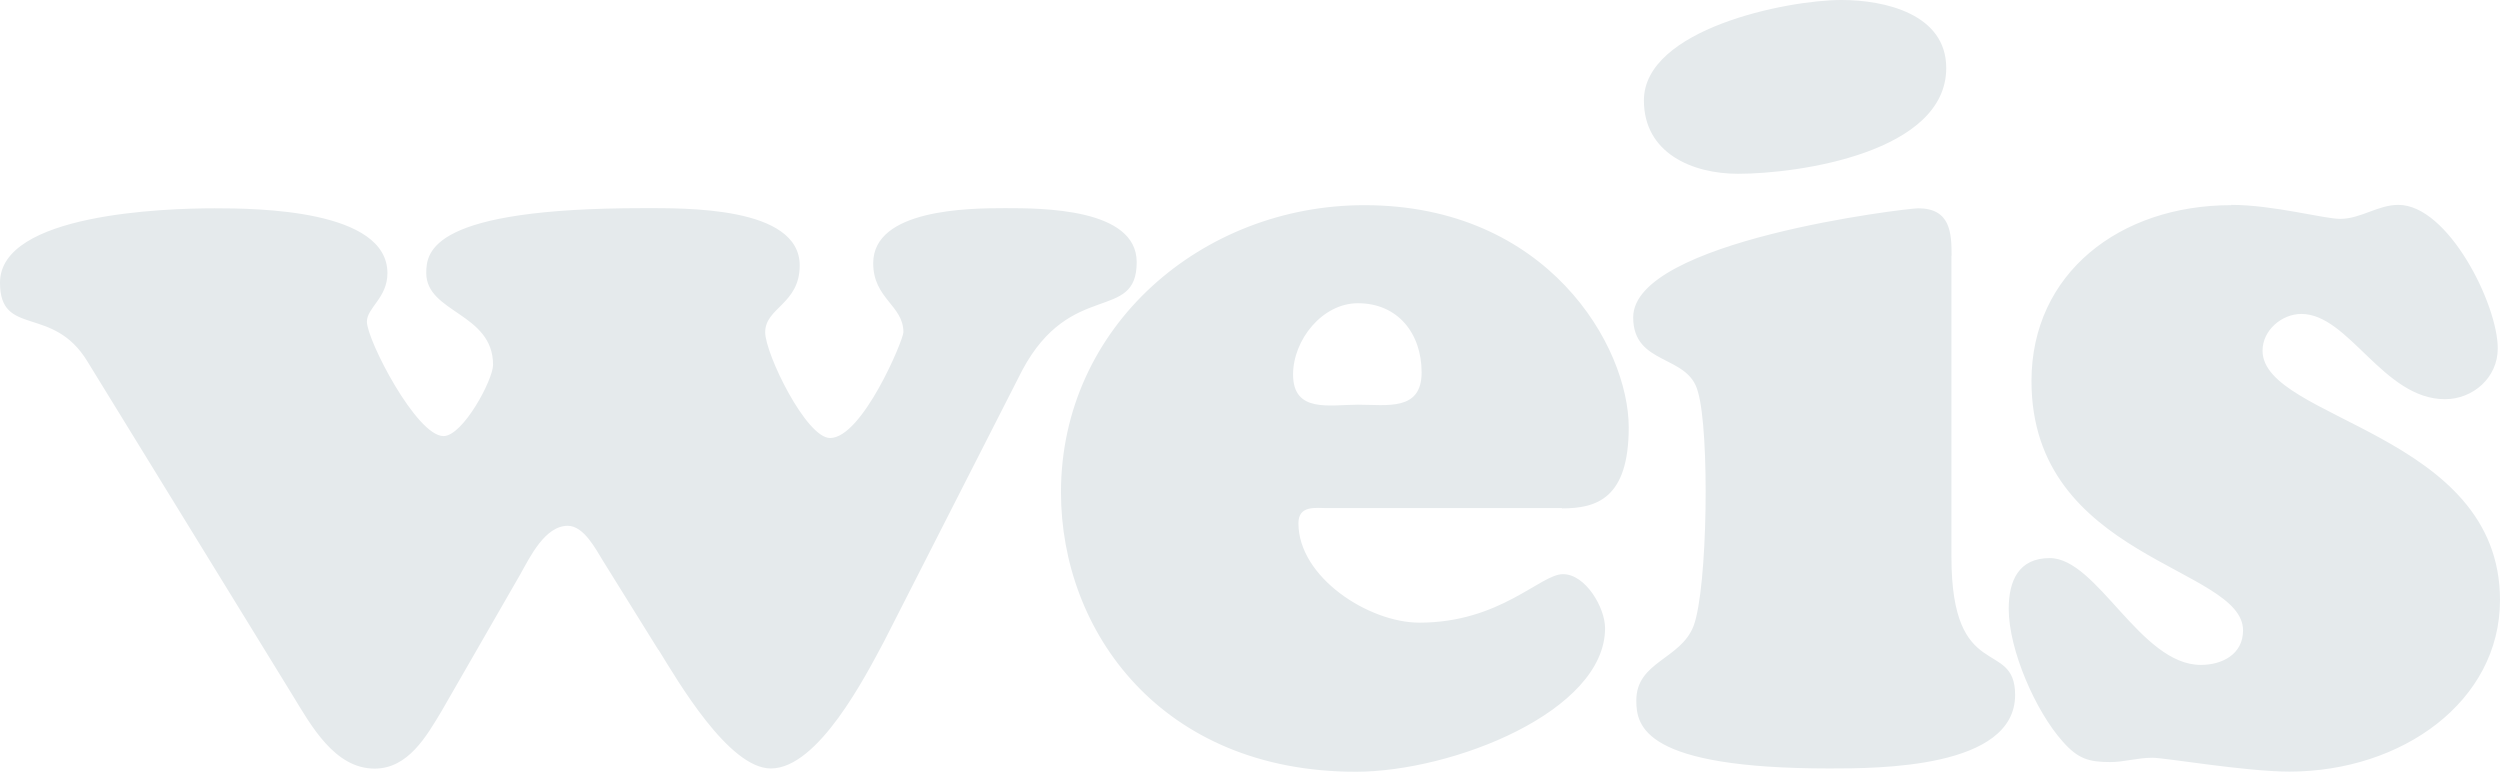 <?xml version="1.0" encoding="UTF-8"?>
<svg id="Layer_2" data-name="Layer 2" xmlns="http://www.w3.org/2000/svg" viewBox="0 0 168.03 51.87">
  <defs>
    <style>
      .cls-1 {
        fill: #e5eaec;
        stroke-width: 0px;
      }
    </style>
  </defs>
  <g id="Layer_4" data-name="Layer 4">
    <g id="layer1">
      <path id="path42" class="cls-1" d="M44.26,43.67c1.3,2.11,4.72,7.98,7.55,7.98,3.19,0,6.38-6.24,7.62-8.56l9.28-18.21c3.26-6.09,7.69-3.19,7.69-7.26,0-3.63-6.39-3.63-8.85-3.63s-8.86.07-8.86,3.7c0,2.39,2.03,2.83,2.03,4.64,0,.51-2.76,7.11-4.93,7.11-1.6,0-4.36-5.66-4.36-7.11,0-1.66,2.32-1.89,2.32-4.49,0-3.99-7.77-3.85-10.52-3.85-14.22,0-14.58,2.9-14.58,4.36,0,2.68,4.49,2.68,4.49,6.17,0,1.01-2.03,4.79-3.33,4.79-1.82,0-5.15-6.46-5.15-7.69,0-.94,1.38-1.6,1.38-3.26,0-4.28-8.78-4.36-11.61-4.36-3.34,0-14.43.36-14.43,5,0,3.7,3.55,1.45,5.88,5.3l13.78,22.42c1.24,2.03,2.83,4.94,5.52,4.94,2.25,0,3.48-2.17,4.49-3.85l5.3-9.21c.65-1.16,1.66-3.26,3.19-3.26,1.09,0,1.89,1.59,2.39,2.39l3.7,5.95ZM104.98,34.17c2.32,0,4.49-.65,4.49-5.44,0-5.45-5.44-14.94-17.77-14.94-10.88,0-20.39,8.12-20.39,19.3,0,9.36,6.75,18.78,19.81,18.78,6.53,0,16.76-4.06,16.76-9.65,0-1.38-1.31-3.63-2.83-3.63s-4.21,3.26-9.65,3.26c-3.41,0-8.13-3.05-8.13-6.68,0-1.23,1.16-1.02,1.96-1.02h15.75ZM91.27,27.2c-1.89,0-4.36.58-4.36-2.03,0-2.32,1.96-4.79,4.36-4.79,2.68,0,4.28,2.03,4.28,4.65s-2.32,2.17-4.28,2.17M131.17,17.19c0-1.53-.07-3.19-2.25-3.19-.73,0-19.15,2.17-19.15,7.33,0,3.26,3.7,2.46,4.35,5,.8,2.68.66,13.2-.29,15.74-.87,2.26-3.85,2.39-3.85,5.01,0,1.74.51,4.57,12.99,4.57,3.26,0,12.47,0,12.47-4.94,0-3.84-4.28-.72-4.28-9.28v-20.24ZM130.81,4.57c0-3.63-4.13-4.57-7.04-4.57-3.7,0-13.28,1.96-13.28,6.75,0,3.55,3.26,4.93,6.32,4.93,4.13,0,14-1.45,14-7.11M149.96,13.79c-7.47,0-13.42,4.57-13.42,11.82,0,11.97,14.22,12.48,14.22,16.76,0,1.59-1.38,2.32-2.84,2.32-4.06,0-6.96-7.18-10.15-7.18-2.1,0-2.76,1.53-2.76,3.41,0,2.76,1.81,6.89,3.63,8.92,1.02,1.16,1.75,1.38,3.2,1.38.94,0,1.81-.29,2.83-.29.87,0,6.23.93,9.21.93,7.55,0,14.15-4.71,14.15-11.53,0-11.24-15.96-12.11-15.96-16.76,0-1.38,1.3-2.47,2.61-2.47,3.19,0,5.51,5.73,9.65,5.73,1.89,0,3.55-1.45,3.55-3.41,0-2.98-3.34-9.65-6.68-9.65-1.38,0-2.53.94-3.91.94-1.09,0-4.5-.94-7.33-.94"/>
    </g>
  </g>
</svg>